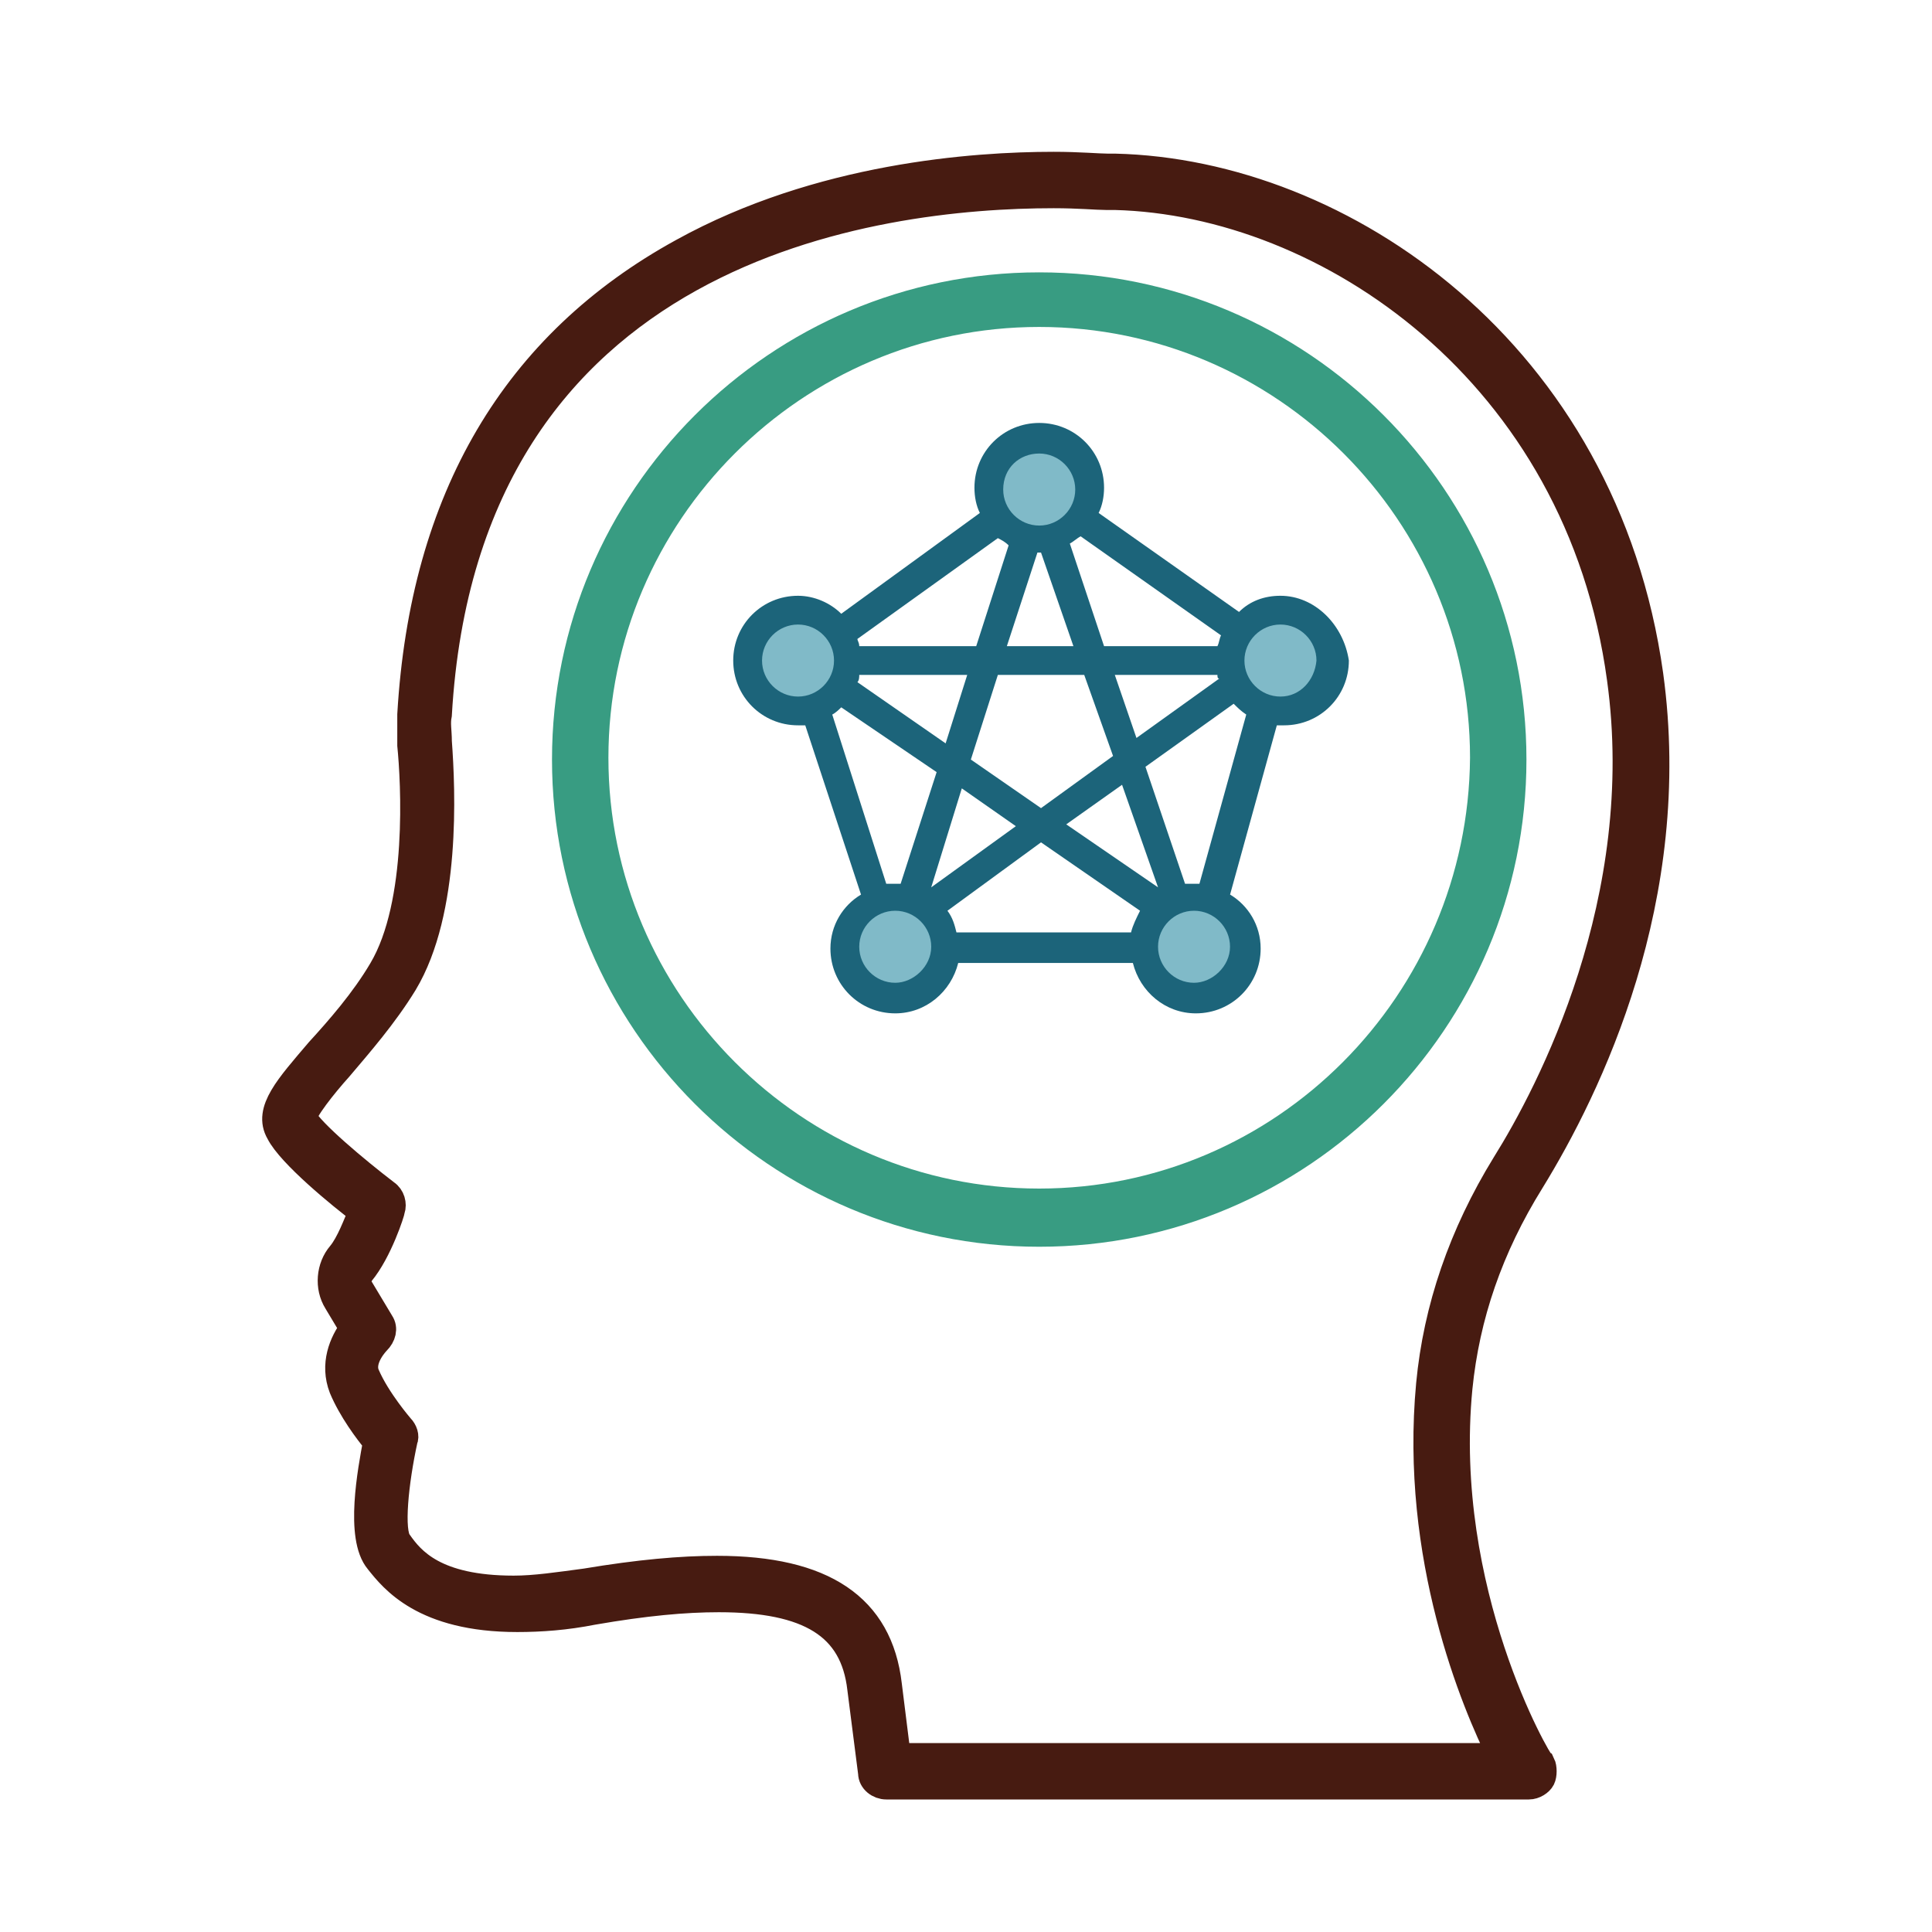 <svg xmlns="http://www.w3.org/2000/svg" width="35" height="35" viewBox="0 0 35 35" fill="none"><path d="M16.957 17.673V16.587L15.87 16.043L15.326 16.587V17.673L16.413 18.217L16.957 17.673Z" fill="#80BAC8"></path><path d="M14.782 11.152H14.239L13.695 11.696V12.239L14.239 12.783H14.782L15.326 12.239V11.696L14.782 11.152Z" fill="#80BAC8"></path><path d="M19.673 8.434L19.13 7.891H18.587L18.043 8.434V9.521L19.13 10.065L19.673 9.521V8.978V8.434Z" fill="#80BAC8"></path><path d="M23.48 11.152H22.936L22.393 11.696V12.239L22.936 12.783H23.48L24.023 12.239V11.696L23.48 11.152Z" fill="#80BAC8"></path><path d="M22.392 17.673V16.587L21.305 16.043L20.762 16.587V17.13V17.673L21.849 18.217L22.392 17.673Z" fill="#80BAC8"></path><path d="M26.425 25.142C26.556 23.837 26.98 22.598 27.73 21.392C28.773 19.696 30.437 16.272 29.882 12.229C29.067 6.391 24.306 3.13 20.197 3.033H20.067C19.904 3.033 19.545 3 19.088 3C17.654 3 14.849 3.196 12.371 4.565C9.338 6.228 7.675 9.033 7.447 12.946V13.5C7.512 14.152 7.642 16.37 6.925 17.576C6.599 18.131 6.142 18.653 5.784 19.044C5.229 19.696 4.838 20.12 5.066 20.511C5.262 20.903 6.175 21.653 6.566 21.946C6.468 22.174 6.338 22.533 6.175 22.729C5.979 22.957 5.947 23.316 6.11 23.577L6.403 24.066C6.208 24.327 6.045 24.718 6.208 25.142C6.371 25.533 6.664 25.925 6.827 26.12C6.729 26.642 6.501 27.849 6.86 28.273C7.121 28.599 7.675 29.316 9.371 29.316C9.795 29.316 10.251 29.283 10.74 29.186C11.686 29.022 12.403 28.957 13.023 28.957C14.653 28.957 15.469 29.446 15.599 30.588L15.795 32.12C15.795 32.251 15.925 32.349 16.056 32.349H27.697C27.795 32.349 27.893 32.283 27.926 32.218C27.958 32.153 27.958 32.022 27.926 31.957C27.86 31.925 26.067 28.827 26.425 25.142L26.425 25.142ZM16.251 31.827L16.088 30.522C15.925 29.12 14.914 28.435 12.99 28.435C12.338 28.435 11.588 28.501 10.61 28.664C10.121 28.729 9.697 28.794 9.305 28.794C7.871 28.794 7.447 28.272 7.218 27.946C7.055 27.751 7.153 26.837 7.316 26.088C7.349 26.022 7.316 25.924 7.251 25.859C7.251 25.859 6.827 25.37 6.631 24.914C6.501 24.62 6.827 24.294 6.827 24.294C6.925 24.196 6.958 24.066 6.892 23.968L6.501 23.316C6.468 23.251 6.468 23.153 6.534 23.055C6.86 22.664 7.088 21.946 7.088 21.913C7.121 21.816 7.088 21.685 6.99 21.62C6.436 21.196 5.621 20.511 5.49 20.25C5.49 20.12 5.849 19.663 6.142 19.337C6.501 18.913 6.957 18.392 7.316 17.805C8.099 16.5 8.001 14.316 7.936 13.435C7.936 13.239 7.903 13.109 7.936 12.946C8.425 4.435 15.893 3.522 19.088 3.522C19.545 3.522 19.871 3.554 20.034 3.554H20.165H20.197C24.045 3.652 28.61 6.75 29.361 12.294C29.915 16.305 28.089 19.794 27.273 21.098C26.491 22.37 26.034 23.707 25.904 25.077C25.61 28.207 26.719 30.849 27.208 31.827L16.251 31.827Z" fill="#471B11" stroke="#471B11" stroke-width="0.5"></path><path d="M18.826 5.184C14.098 5.184 10.25 9.032 10.25 13.76C10.25 18.488 14.098 22.336 18.826 22.336C23.555 22.336 27.403 18.488 27.403 13.76C27.403 9.032 23.555 5.184 18.826 5.184ZM18.826 21.782C14.391 21.782 10.772 18.162 10.772 13.727C10.772 9.292 14.391 5.673 18.826 5.673C23.261 5.673 26.881 9.292 26.881 13.727C26.848 18.162 23.261 21.782 18.826 21.782Z" fill="#389C82" stroke="#389C82" stroke-width="0.5"></path><path d="M23.196 10.793C22.903 10.793 22.642 10.89 22.446 11.086L19.903 9.293C19.968 9.162 20.001 8.999 20.001 8.836C20.001 8.184 19.479 7.662 18.827 7.662C18.174 7.662 17.653 8.184 17.653 8.836C17.653 8.999 17.685 9.162 17.751 9.293L15.24 11.119C15.044 10.923 14.751 10.793 14.457 10.793C13.805 10.793 13.283 11.314 13.283 11.966C13.283 12.619 13.805 13.14 14.457 13.14H14.588L15.598 16.206C15.272 16.401 15.044 16.76 15.044 17.184C15.044 17.836 15.566 18.358 16.218 18.358C16.772 18.358 17.229 17.967 17.359 17.445H20.523C20.653 17.966 21.11 18.358 21.664 18.358C22.316 18.358 22.838 17.836 22.838 17.184C22.838 16.76 22.61 16.401 22.284 16.206L23.131 13.14H23.262C23.914 13.14 24.436 12.619 24.436 11.966C24.338 11.314 23.816 10.793 23.196 10.793ZM16.87 16.075L17.424 14.282L18.403 14.967L16.87 16.075ZM17.164 16.499L18.859 15.26L20.653 16.499C20.588 16.63 20.522 16.76 20.49 16.891H17.327C17.294 16.76 17.262 16.63 17.164 16.499ZM19.316 14.934L20.327 14.217L20.979 16.075L19.316 14.934ZM18.859 14.64L17.588 13.76L18.077 12.227H19.642L20.164 13.695L18.859 14.64ZM22.055 11.706H20.001L19.381 9.847C19.446 9.814 19.512 9.749 19.577 9.716L22.12 11.51C22.088 11.575 22.088 11.64 22.055 11.706ZM18.827 10.01H18.859L19.446 11.706H18.24L18.794 10.01H18.827ZM18.272 9.88L17.685 11.706H15.566C15.566 11.64 15.533 11.608 15.533 11.575L18.077 9.749C18.142 9.782 18.207 9.814 18.272 9.88ZM15.566 12.227H17.522L17.131 13.467L15.533 12.358C15.566 12.325 15.566 12.26 15.566 12.227ZM20.196 12.227H22.055C22.055 12.26 22.055 12.293 22.088 12.293L20.588 13.369L20.196 12.227ZM18.827 8.216C19.185 8.216 19.479 8.51 19.479 8.869C19.479 9.227 19.185 9.521 18.827 9.521C18.468 9.521 18.174 9.227 18.174 8.869C18.174 8.477 18.468 8.216 18.827 8.216ZM13.805 11.967C13.805 11.608 14.098 11.314 14.457 11.314C14.816 11.314 15.109 11.608 15.109 11.967C15.109 12.325 14.816 12.619 14.457 12.619C14.098 12.619 13.805 12.325 13.805 11.967ZM15.077 12.945C15.142 12.912 15.207 12.847 15.24 12.814L16.968 13.988L16.316 16.01H16.185H16.055L15.077 12.945ZM16.218 17.804C15.859 17.804 15.566 17.51 15.566 17.151C15.566 16.793 15.859 16.499 16.218 16.499C16.577 16.499 16.87 16.793 16.87 17.151C16.87 17.51 16.544 17.804 16.218 17.804ZM21.631 17.804C21.272 17.804 20.979 17.51 20.979 17.151C20.979 16.793 21.272 16.499 21.631 16.499C21.99 16.499 22.283 16.793 22.283 17.151C22.283 17.51 21.957 17.804 21.631 17.804ZM21.729 16.01H21.599H21.468L20.751 13.891L22.349 12.749C22.414 12.814 22.479 12.88 22.577 12.945L21.729 16.01ZM23.196 12.619C22.838 12.619 22.544 12.325 22.544 11.967C22.544 11.608 22.838 11.314 23.196 11.314C23.555 11.314 23.849 11.608 23.849 11.967C23.816 12.325 23.555 12.619 23.196 12.619Z" fill="#1C647A"></path></svg>